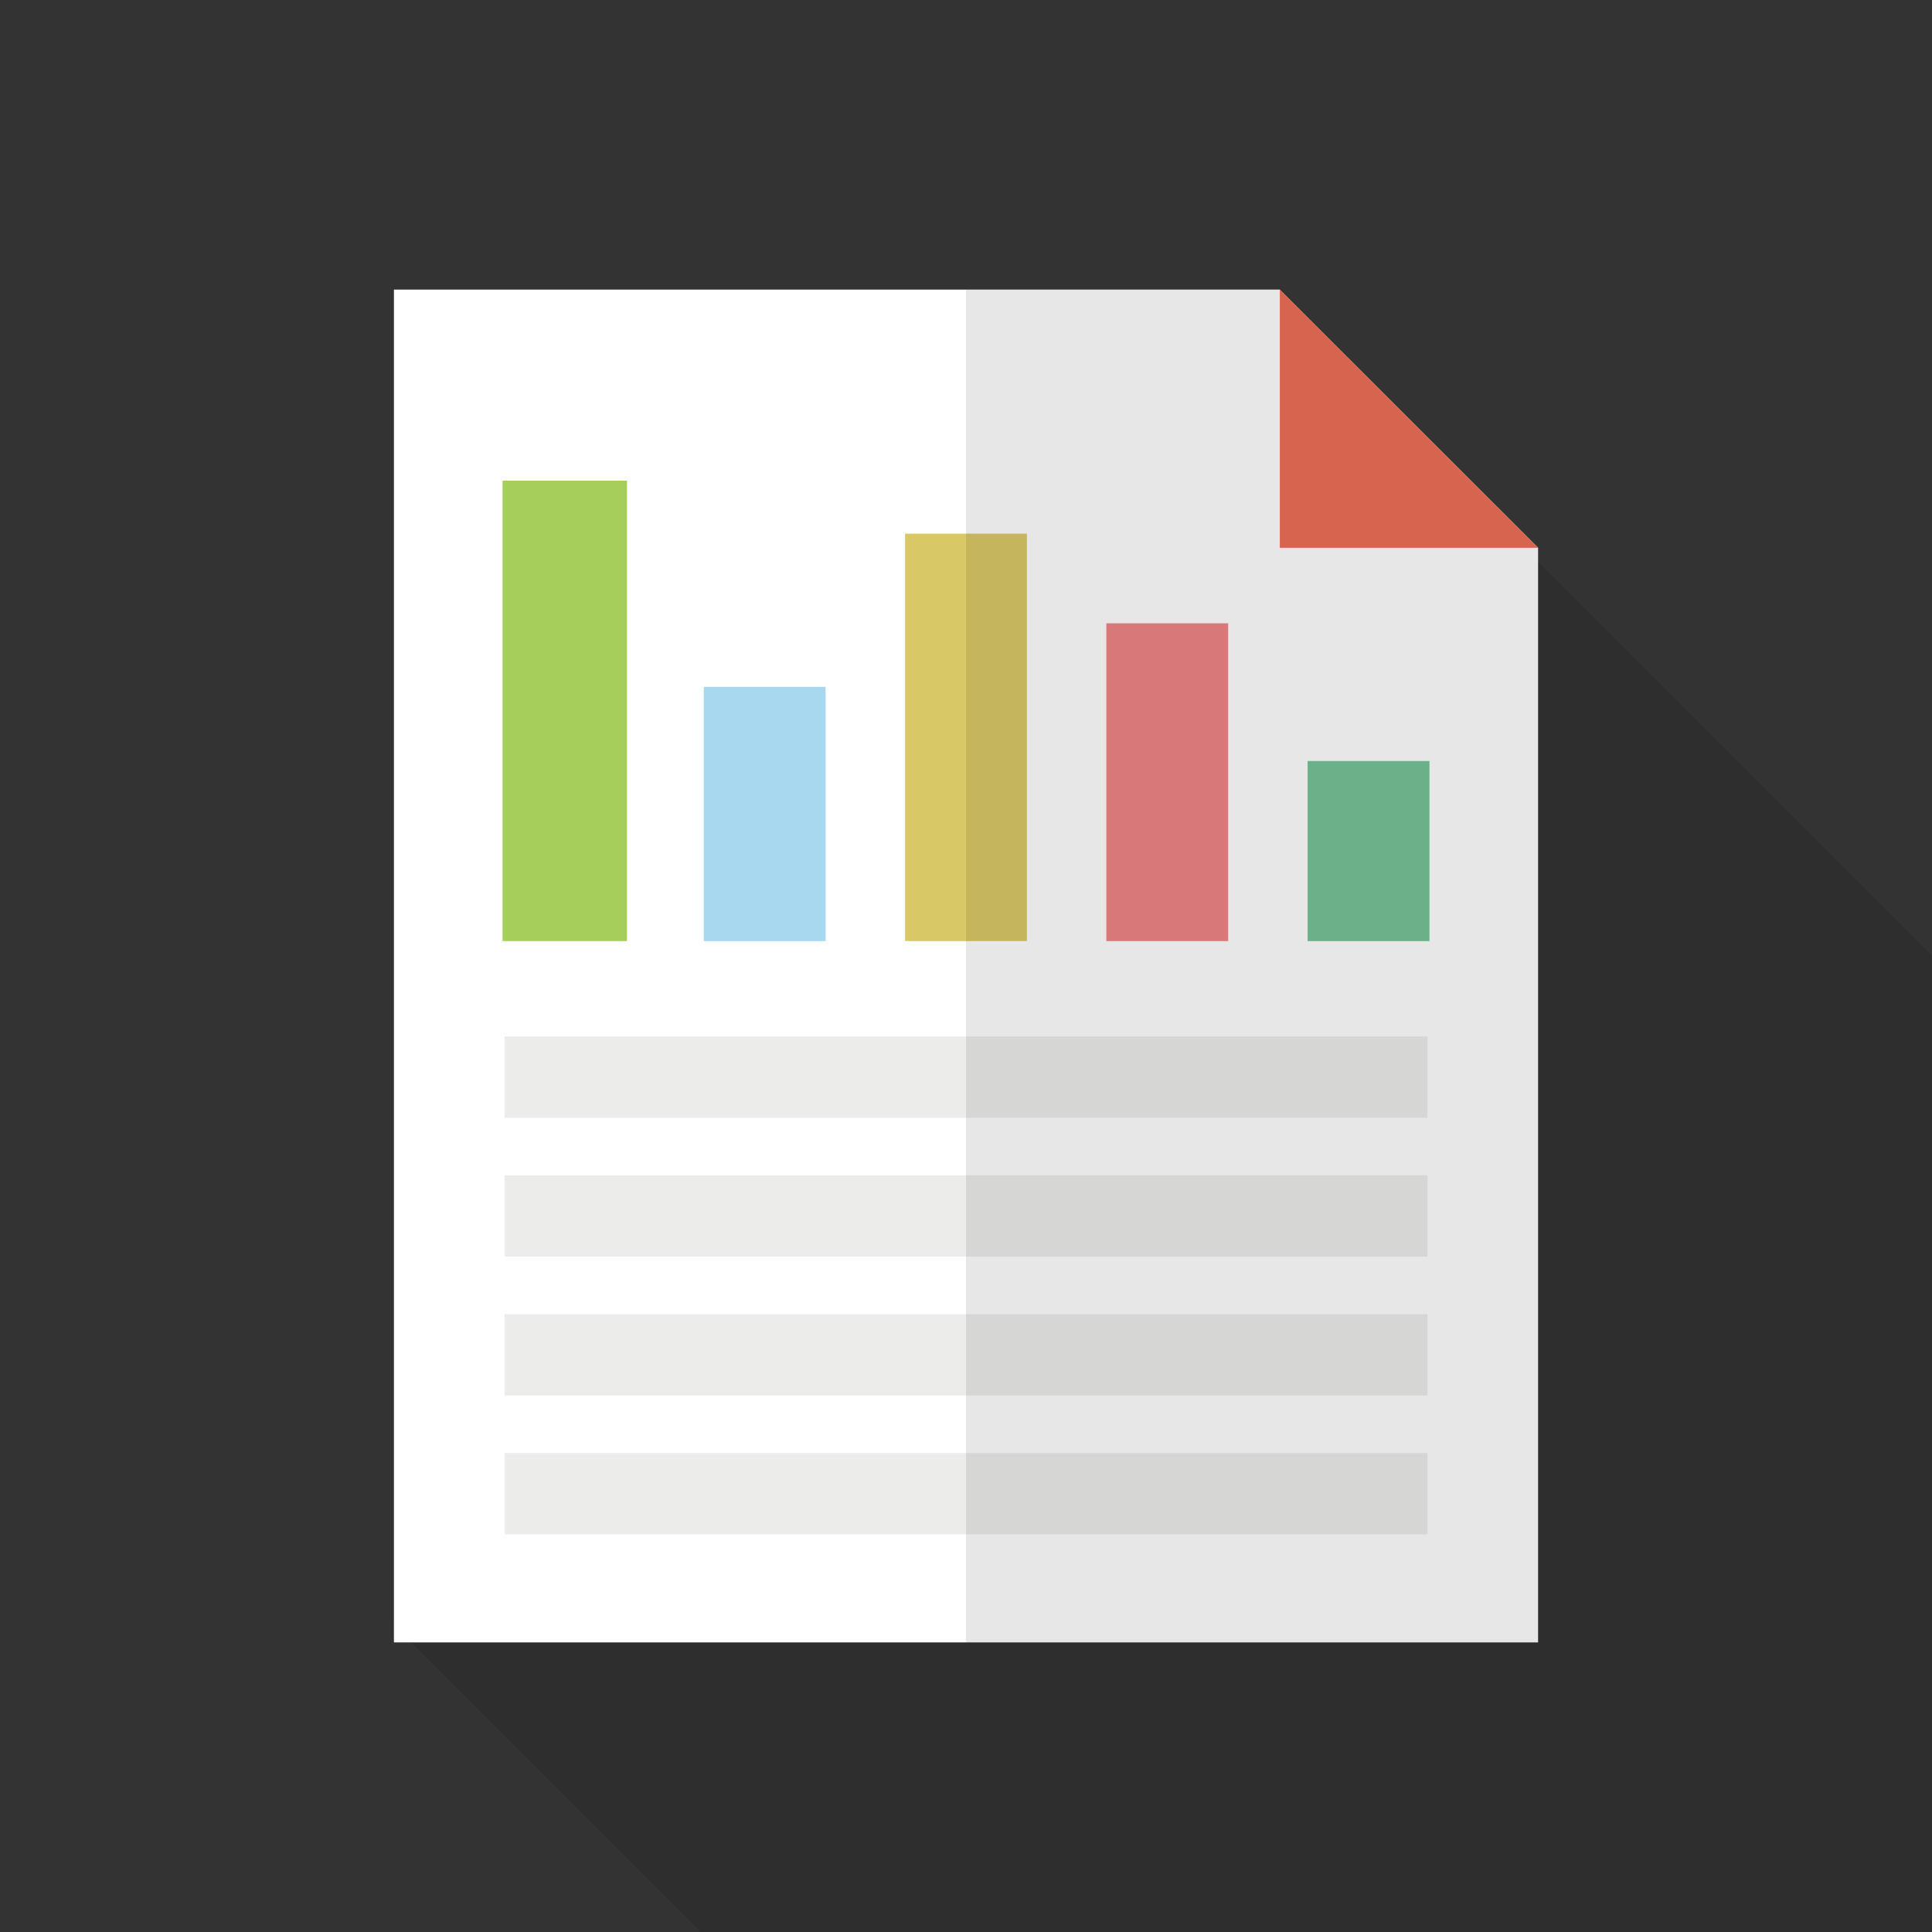 <?xml version="1.0" encoding="iso-8859-1"?>
<!-- Generator: Adobe Illustrator 18.0.0, SVG Export Plug-In . SVG Version: 6.00 Build 0)  -->
<!DOCTYPE svg PUBLIC "-//W3C//DTD SVG 1.1//EN" "http://www.w3.org/Graphics/SVG/1.1/DTD/svg11.dtd">
<svg version="1.1" id="_x30_" xmlns="http://www.w3.org/2000/svg" xmlns:xlink="http://www.w3.org/1999/xlink" x="0px" y="0px"
	 viewBox="0 0 512 512" style="enable-background:new 0 0 512 512;" xml:space="preserve">
<rect x="0" y="0" width="512" height="512" fill="#333333" stroke="none"/>
<g>
	<rect style="opacity:0;fill:#FFFFFF;" width="512" height="512"/>
	<polygon style="opacity:0.1;fill:#040000;" points="512,253.337 512,512 185.702,512 108.954,435.251 104.397,430.694 
		104.397,76.749 335.411,76.749 339.149,80.486 403.814,145.151 407.603,148.94 	"/>
	<g>
		<g>
			<polygon style="fill:#FFFFFF;" points="407.603,145.151 407.603,435.251 104.397,435.251 104.397,76.749 339.149,76.749 			"/>
			<rect x="133.179" y="127.387" style="fill:#A6CE5B;" width="32.986" height="122.015"/>
			<rect x="186.518" y="182.027" style="fill:#A8D7F0;" width="32.284" height="67.376"/>
			<rect x="239.858" y="141.424" style="fill:#D9C866;" width="32.284" height="107.979"/>
			<rect x="293.197" y="165.182" style="fill:#EF8484;" width="32.284" height="84.22"/>
			<rect x="346.537" y="201.678" style="fill:#74C296;" width="32.284" height="47.725"/>
			<rect x="133.705" y="274.669" style="fill:#ECECEB;" width="244.59" height="21.542"/>
			<rect x="133.705" y="311.47" style="fill:#ECECEB;" width="244.59" height="21.542"/>
			<rect x="133.705" y="348.271" style="fill:#ECECEB;" width="244.59" height="21.542"/>
			<rect x="133.705" y="385.072" style="fill:#ECECEB;" width="244.59" height="21.542"/>
			<polygon style="fill:#ED6E55;" points="407.596,145.173 339.167,145.173 339.167,76.744 			"/>
		</g>
		<polygon style="opacity:0.1;fill:#0F0F0F;" points="407.603,145.151 407.603,435.251 256,435.251 256,76.749 339.149,76.749 		"/>
	</g>
</g>
</svg>
